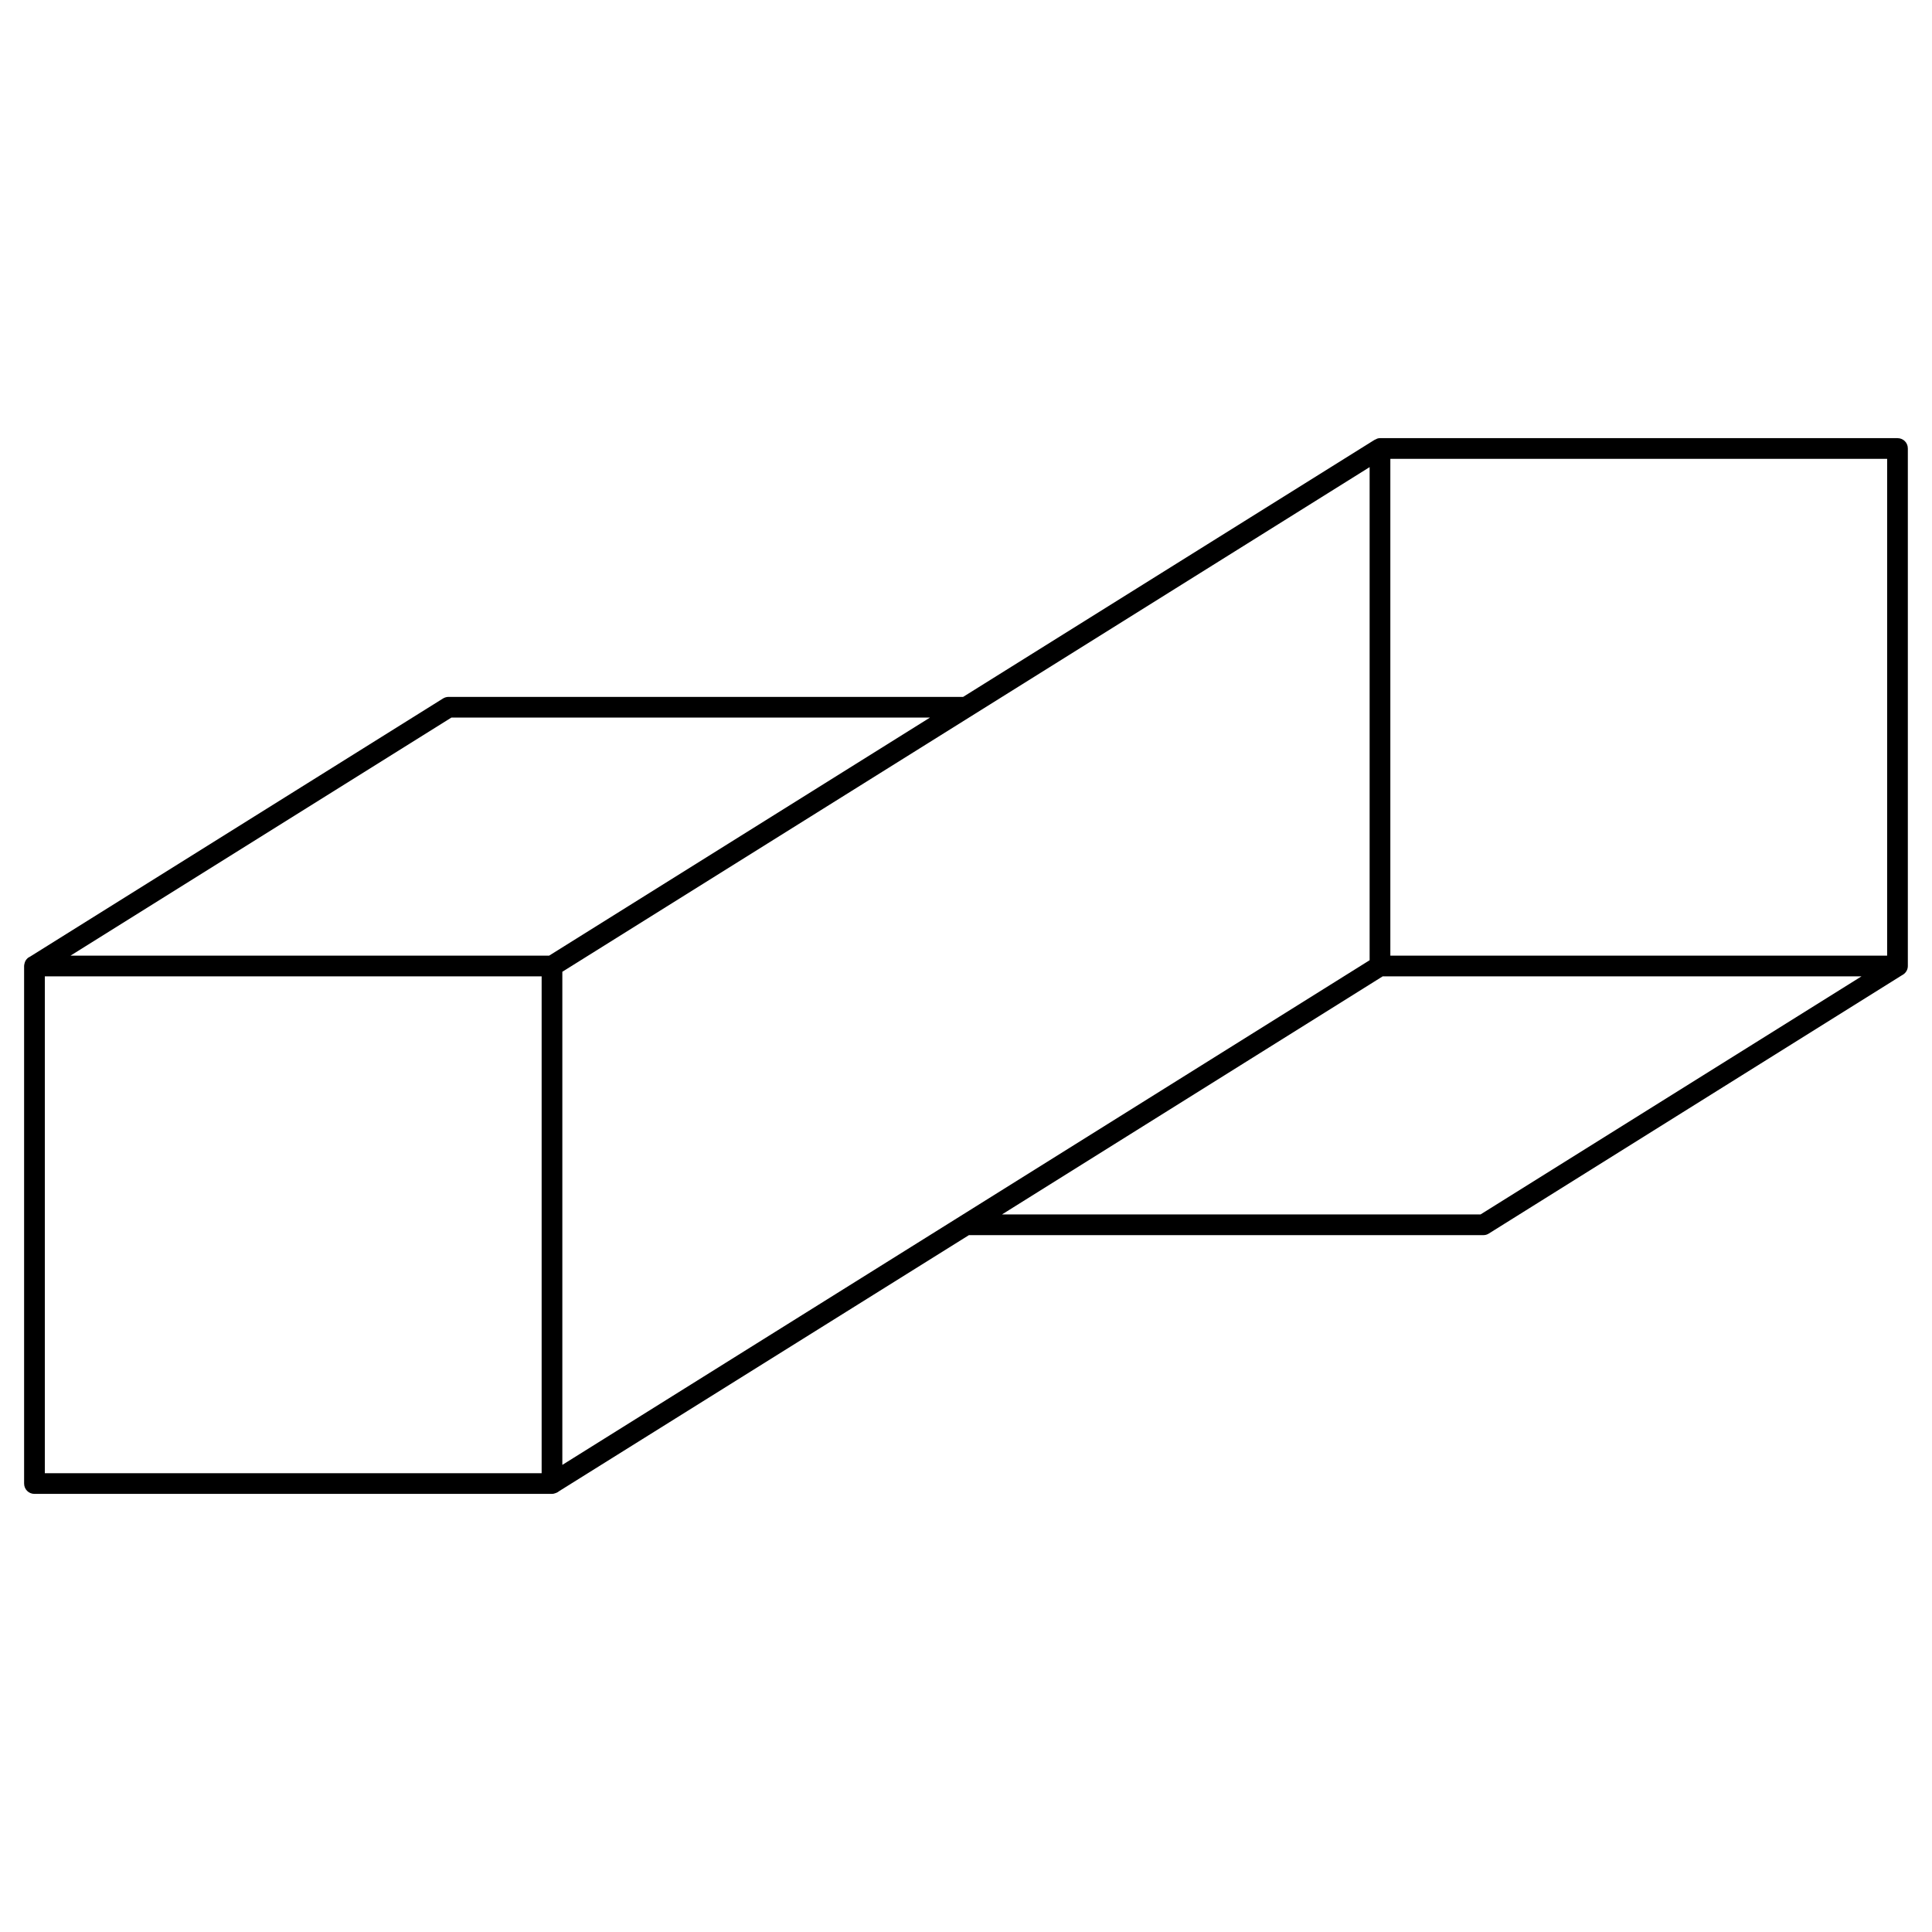 <?xml version="1.0" encoding="UTF-8"?>
<!-- Uploaded to: ICON Repo, www.iconrepo.com, Generator: ICON Repo Mixer Tools -->
<svg fill="#000000" width="800px" height="800px" version="1.1" viewBox="144 144 512 512" xmlns="http://www.w3.org/2000/svg">
 <path d="m646.86 260.11h-137.14c-0.273 0-0.492 0.055-0.711 0.113-0.273 0.113-0.492 0.219-0.711 0.332l-0.547 0.332-108.51 67.797h-136.39c-0.492 0-1.043 0.164-1.477 0.441l-109.34 68.352-0.379 0.223h-0.055c-0.387 0.281-0.66 0.594-0.879 0.992-0.113 0.219-0.168 0.438-0.223 0.656-0.059 0.219-0.109 0.438-0.109 0.656v137.15c0 1.527 1.211 2.742 2.742 2.742h137.15c0.273 0 0.547-0.055 0.824-0.164 0.219-0.055 0.438-0.164 0.66-0.273l0.492-0.34 108.52-67.797h136.37c0.492 0 1.043-0.164 1.434-0.438l109.33-68.355 0.379-0.223c0.816-0.492 1.309-1.371 1.309-2.305v-137.14c0.008-1.535-1.195-2.746-2.738-2.746zm-359.32 274.3h-131.66v-131.66h131.66zm1.977-137.15h-126.84l100.94-63.09h126.83zm3.508 134.95v-130.68l213.94-133.74v130.68l-108.44 67.801zm243.34-66.375h-126.82l100.88-63.09h126.89zm107.75-68.574h-131.66v-131.66h131.66l-0.004 131.66z"/>
</svg>